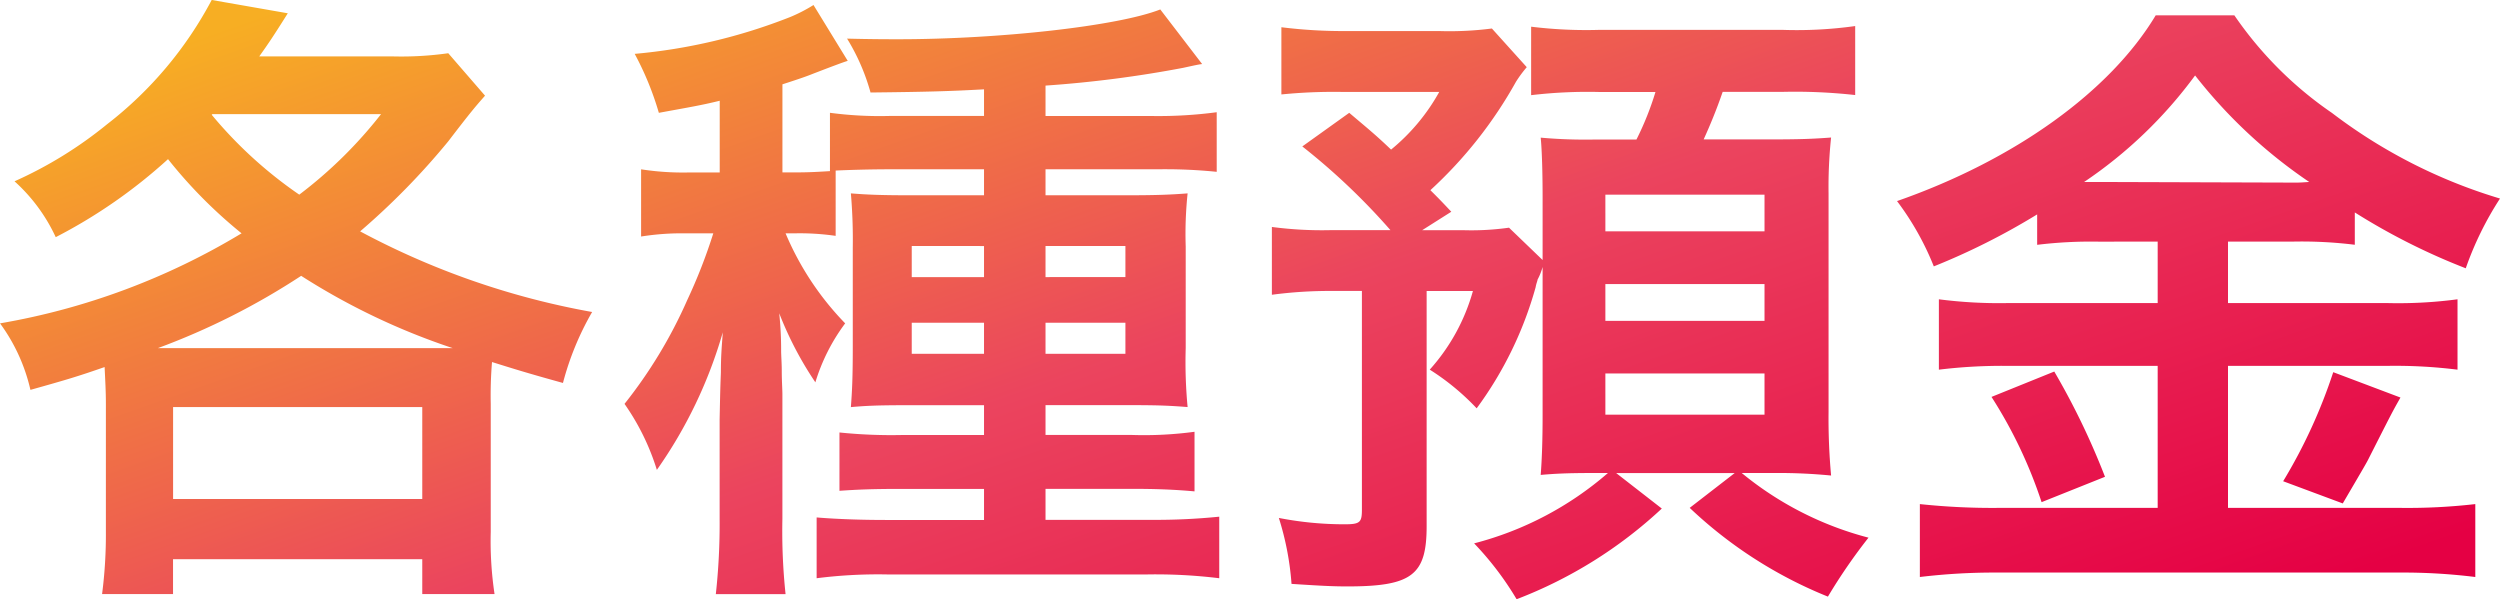 <svg xmlns="http://www.w3.org/2000/svg" xmlns:xlink="http://www.w3.org/1999/xlink" width="165.606" height="39.69" viewBox="0 0 165.606 39.69"><defs><linearGradient id="a" y1="0.185" x2="1" y2="0.864" gradientUnits="objectBoundingBox"><stop offset="0" stop-color="#f7ae23"/><stop offset="0.5" stop-color="#eb445e"/><stop offset="1" stop-color="#e50044"/></linearGradient></defs><path d="M8.484-.63a30.694,30.694,0,0,1-.252,4.158h4.7V1.218H29.442v2.31H34.23a23.719,23.719,0,0,1-.252-4.116V-9.072a27.03,27.03,0,0,1,.084-2.772c1.344.42,2.268.714,4.7,1.386a19.035,19.035,0,0,1,1.932-4.7A51.859,51.859,0,0,1,25.326-20.5a47.794,47.794,0,0,0,5.838-5.964c1.512-1.974,1.806-2.31,2.436-3.024L31.164-32.3a22.137,22.137,0,0,1-3.7.21h-8.82c.63-.882.966-1.386,1.89-2.856l-5.04-.882a25.412,25.412,0,0,1-6.93,8.232,27.275,27.275,0,0,1-6.132,3.78,11.445,11.445,0,0,1,2.73,3.7A34.519,34.519,0,0,0,12.6-25.284a31.482,31.482,0,0,0,4.872,4.914,45.963,45.963,0,0,1-16,5.964A11.921,11.921,0,0,1,3.486-10c2.394-.672,3.108-.882,4.914-1.512.042.924.084,1.6.084,2.436ZM15.54-28.266H26.712a29.31,29.31,0,0,1-5.418,5.334,28.306,28.306,0,0,1-5.8-5.292Zm15.12,15.5H11.928a46.84,46.84,0,0,0,9.492-4.788,44.773,44.773,0,0,0,10.038,4.788ZM12.936-8.862H29.442v6.09H12.936Zm43.89-15.666c.882-.042,2.31-.084,3.612-.084h6.216v1.722H61.74c-1.932,0-2.856-.042-3.906-.126A36.139,36.139,0,0,1,57.96-19.4v6.552c0,1.974-.042,2.9-.126,3.99.924-.084,1.764-.126,3.57-.126h5.25v1.974H61.236a33.553,33.553,0,0,1-4.158-.168v3.864c1.218-.084,2.184-.126,4.116-.126h5.46v2.058h-6.51c-1.974,0-3.612-.084-4.578-.168V2.478a32.307,32.307,0,0,1,4.662-.252H77.49a34.474,34.474,0,0,1,4.746.252V-1.6a42.112,42.112,0,0,1-4.536.21H70.728V-3.444H76.44c1.512,0,2.772.042,4.158.168V-7.224a24.984,24.984,0,0,1-4.158.21H70.728V-8.988h5.8c1.764,0,2.52.042,3.612.126a31.7,31.7,0,0,1-.126-3.906v-6.72a25.838,25.838,0,0,1,.126-3.528c-1.092.084-2.016.126-4.032.126H70.728v-1.722h7.434a33.778,33.778,0,0,1,3.906.168v-3.948a29.217,29.217,0,0,1-4.2.252h-7.14v-2.016a77.1,77.1,0,0,0,9.114-1.176c.966-.21.966-.21,1.26-.252L78.33-35.2c-2.772,1.092-10.584,1.974-17.388,1.974-.546,0-1.764,0-3.36-.042a13.885,13.885,0,0,1,1.554,3.57c3.738-.042,5.25-.084,7.518-.21v1.764h-6.3a24.983,24.983,0,0,1-3.906-.21v3.864c-.714.042-1.3.084-2.268.084H53.3V-30.24c1.3-.42,1.638-.546,2.058-.714,1.092-.42,1.974-.756,2.268-.84l-2.268-3.7a10.36,10.36,0,0,1-1.554.8,36.889,36.889,0,0,1-10.29,2.436,20.047,20.047,0,0,1,1.6,3.906c2.058-.378,2.814-.5,4.032-.8V-24.4h-2.1a18.084,18.084,0,0,1-3.108-.21v4.452a17.1,17.1,0,0,1,3.024-.21H48.72A35.626,35.626,0,0,1,47-15.96,31.306,31.306,0,0,1,42.84-9.072,15.688,15.688,0,0,1,44.982-4.7a30.339,30.339,0,0,0,4.368-9.114c-.084,1.134-.126,1.638-.126,2.646-.042,1.092-.042,1.092-.084,3.108v6.636a42.757,42.757,0,0,1-.252,4.956h4.62a39.645,39.645,0,0,1-.21-5V-9.7c0-.336-.042-.882-.042-1.554,0-.546-.042-1.008-.042-1.344a23.281,23.281,0,0,0-.126-2.478A23.128,23.128,0,0,0,55.482-10.5a12.686,12.686,0,0,1,1.974-3.906,19.279,19.279,0,0,1-3.948-5.964h.63a16.7,16.7,0,0,1,2.688.168Zm9.828,5v2.058H61.866V-19.53Zm0,5.082v2.058H61.866v-2.058Zm4.074,2.058v-2.058H76.02v2.058Zm0-5.082V-19.53H76.02v2.058Zm32.928,9.24c0,1.428-.042,2.814-.126,3.864.924-.084,1.848-.126,3.318-.126h1.134A21.879,21.879,0,0,1,99.12.168a20.433,20.433,0,0,1,2.814,3.7,29.617,29.617,0,0,0,9.618-6.006l-3.024-2.352h7.854L113.4-2.184a29.093,29.093,0,0,0,9.156,5.88A36.737,36.737,0,0,1,125.244-.21a21.941,21.941,0,0,1-8.4-4.284h2.268a36.005,36.005,0,0,1,3.654.168,41.953,41.953,0,0,1-.168-4.242V-23.016a31.287,31.287,0,0,1,.168-3.7c-1.134.084-1.932.126-4.158.126h-4.284c.42-.924.84-1.932,1.26-3.15h3.948a35.971,35.971,0,0,1,4.83.21V-34.1a27.892,27.892,0,0,1-4.83.252h-12.1a29.827,29.827,0,0,1-4.536-.21v4.536a31.939,31.939,0,0,1,4.536-.21h3.7a19.709,19.709,0,0,1-1.26,3.15h-2.814a33.088,33.088,0,0,1-3.528-.126c.084.84.126,2.394.126,3.948v4.158l-2.226-2.142a17.7,17.7,0,0,1-2.982.168H95.676L97.608-21.8c-.756-.8-.756-.8-1.386-1.428a28.619,28.619,0,0,0,5.67-7.182,8.253,8.253,0,0,1,.714-.966l-2.31-2.562a21.842,21.842,0,0,1-3.528.168H90.762a32.907,32.907,0,0,1-4.41-.252v4.452a35.045,35.045,0,0,1,3.948-.168h6.51a13.225,13.225,0,0,1-3.192,3.822c-.966-.924-1.428-1.3-2.772-2.436l-3.108,2.226a43.587,43.587,0,0,1,5.838,5.544H89.67a25.244,25.244,0,0,1-3.948-.21V-16.3a28.979,28.979,0,0,1,4.074-.252h1.89v14.49c0,.84-.126.966-1.134.966a22.6,22.6,0,0,1-4.368-.42,19.028,19.028,0,0,1,.84,4.368c1.932.126,2.73.168,3.7.168,4.284,0,5.25-.756,5.25-3.99V-16.548h3.066A13.023,13.023,0,0,1,96.18-11.34a16.054,16.054,0,0,1,3.108,2.562,24.641,24.641,0,0,0,3.906-8.022c.042-.252.126-.42.126-.5a4.122,4.122,0,0,0,.336-.84Zm4.158-14.7h10.542V-20.5H107.814Zm0,5.922h10.542v2.436H107.814Zm0,5.922h10.542v2.73H107.814ZM144.4-19.824v4.074h-9.912A31,31,0,0,1,129.906-16v4.662a34.506,34.506,0,0,1,4.536-.252H144.4v9.408H133.854a45.384,45.384,0,0,1-5.208-.252v4.83a41.41,41.41,0,0,1,5.208-.294H160.4a38.74,38.74,0,0,1,5.04.294v-4.83a39.346,39.346,0,0,1-4.956.252H149.058v-9.408h10.584a33.276,33.276,0,0,1,4.62.252V-16a29.848,29.848,0,0,1-4.578.252H149.058v-4.074h4.284a28.707,28.707,0,0,1,4.116.21v-2.142a42.822,42.822,0,0,0,7.35,3.7,21.438,21.438,0,0,1,2.268-4.62,34.788,34.788,0,0,1-11.13-5.67,24.842,24.842,0,0,1-6.468-6.468H144.27c-3.024,5.04-9.324,9.576-17.136,12.306a18.66,18.66,0,0,1,2.436,4.326,45.325,45.325,0,0,0,6.846-3.444v2.016a29.429,29.429,0,0,1,4.116-.21Zm-4.872-3.948a29.631,29.631,0,0,0,7.35-7.056,33.134,33.134,0,0,0,7.56,7.056c-.63.042-.63.042-1.008.042l-13.02-.042ZM133.392-9.534a30.587,30.587,0,0,1,3.318,6.972l4.2-1.68a48.676,48.676,0,0,0-3.36-6.972Zm22.638-1.638a35.094,35.094,0,0,1-3.318,7.224l3.948,1.47c1.428-2.436,1.6-2.73,1.722-2.982,1.554-3.066,1.554-3.066,2.1-4.032Z" transform="translate(-1.47 35.826)" fill="url(#a)"/></svg>